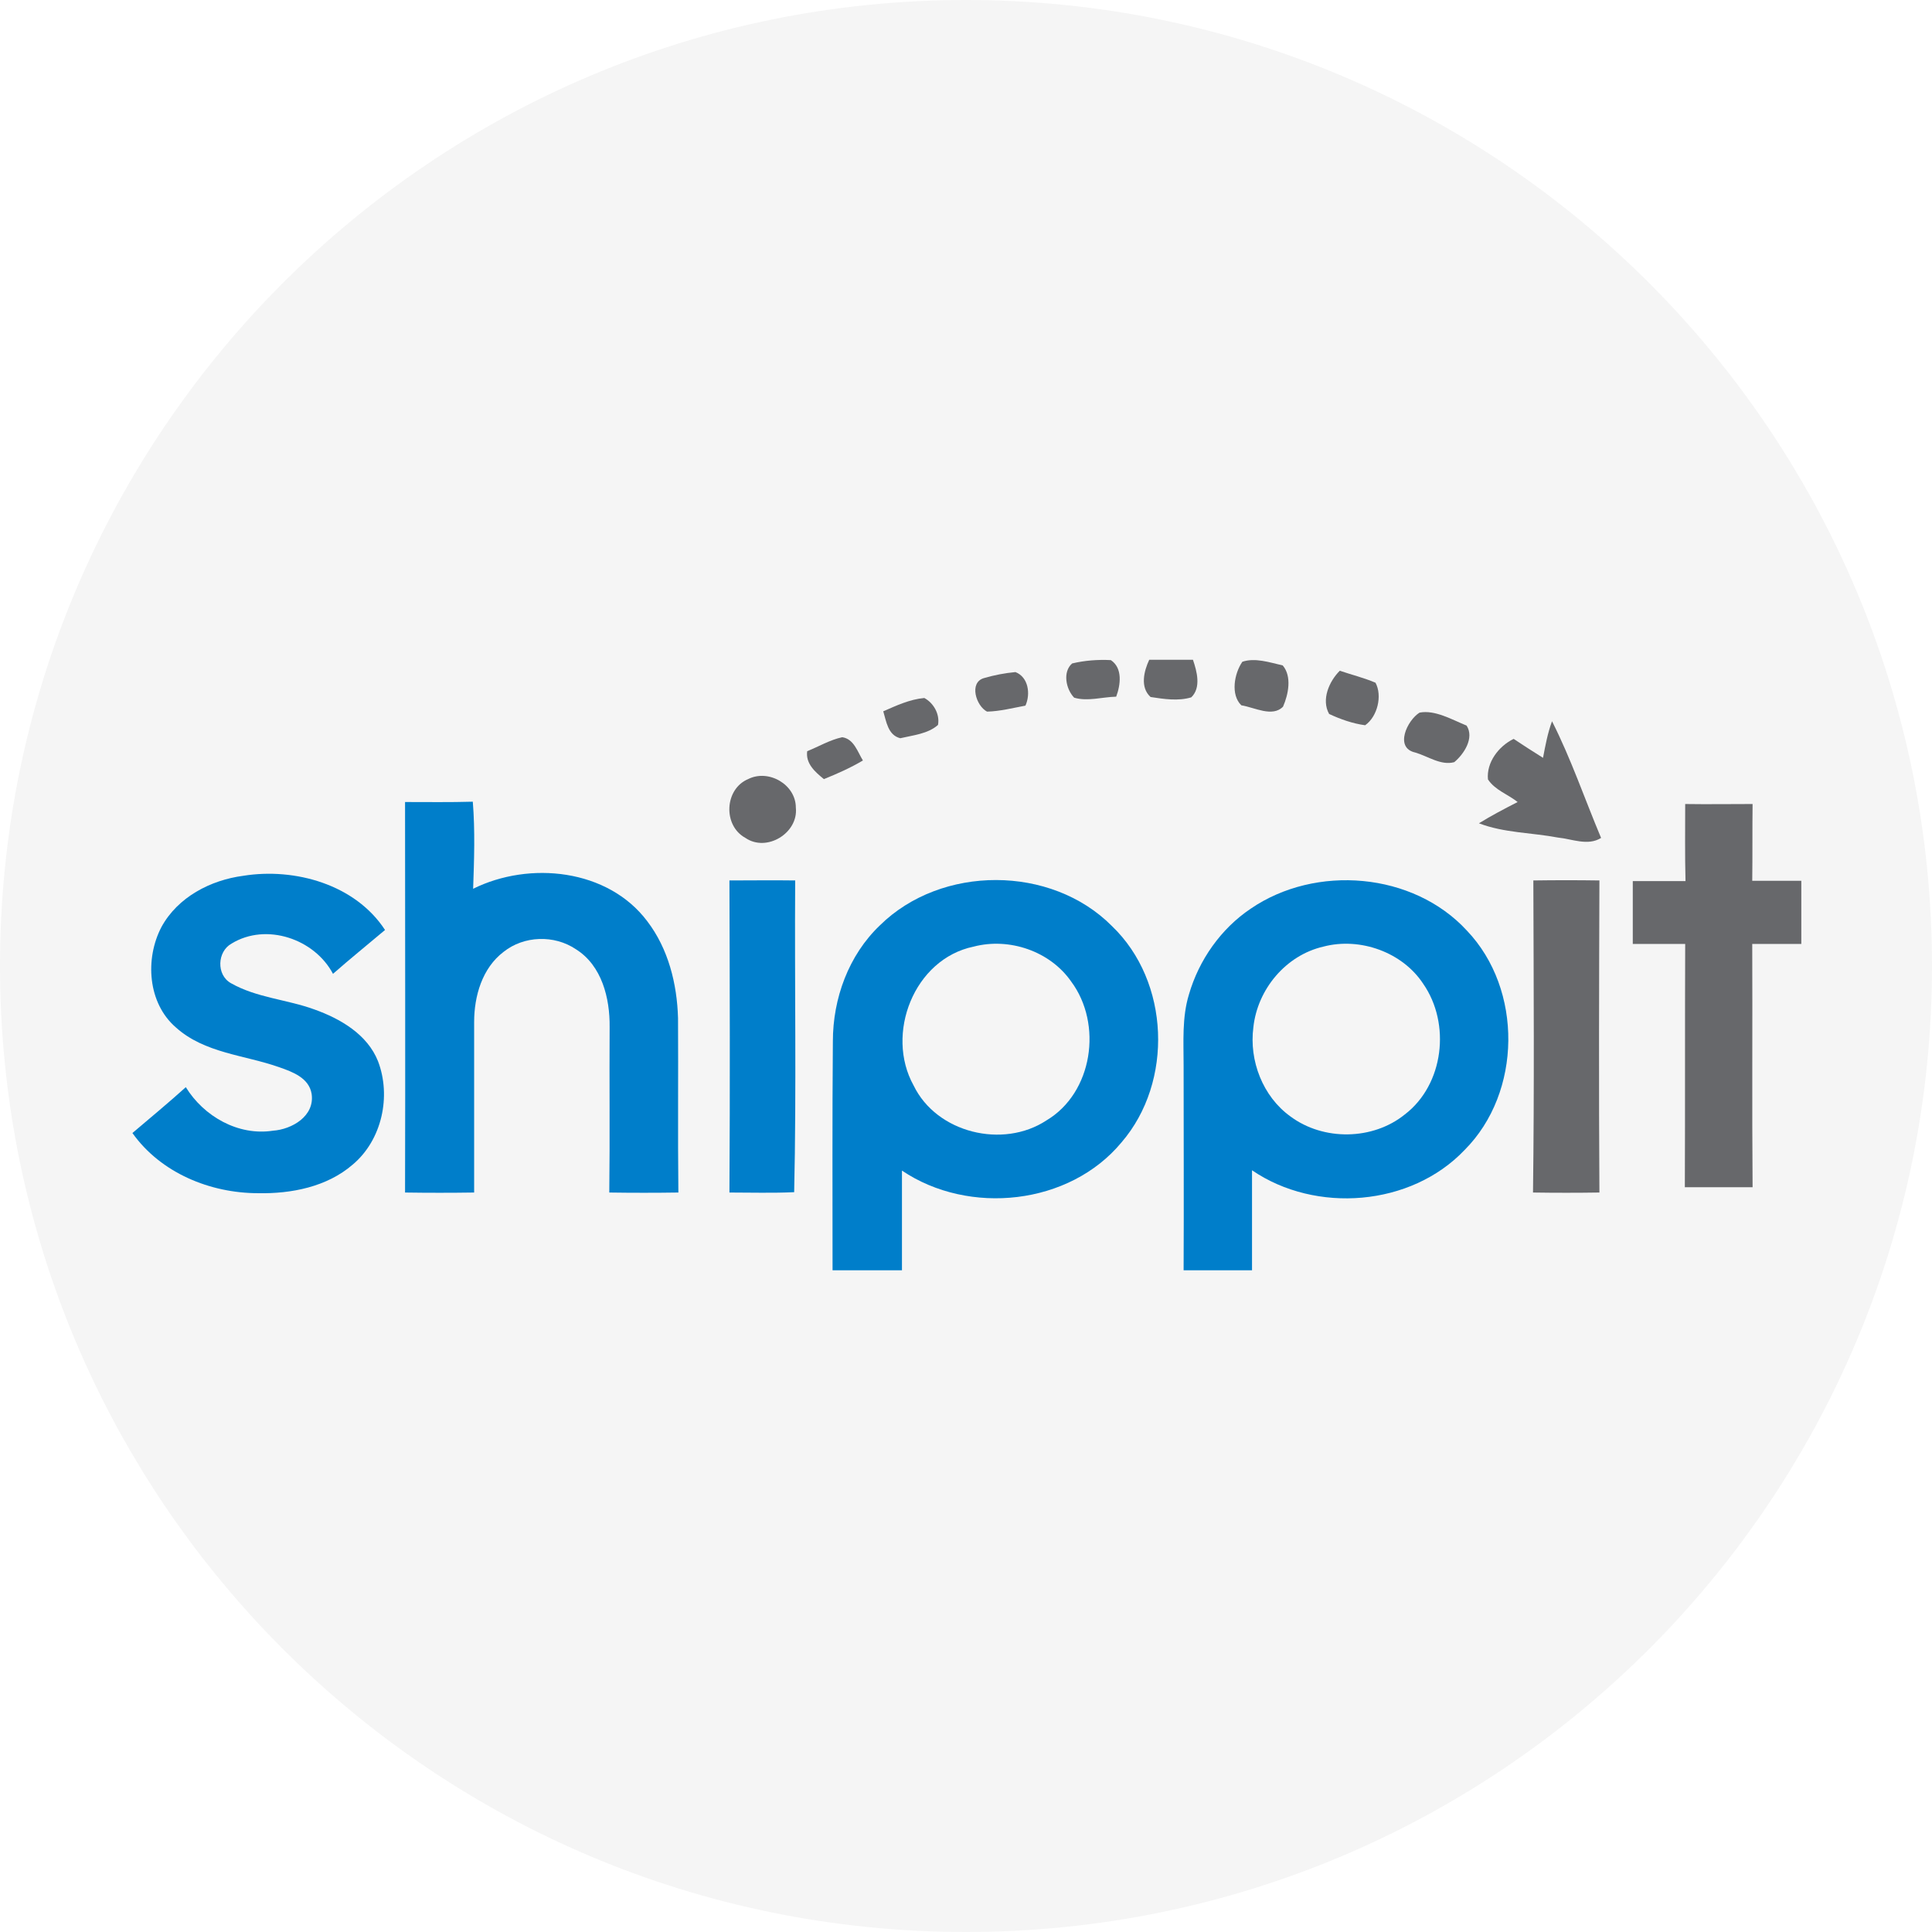 <svg version="1.0" preserveAspectRatio="xMidYMid meet" height="500" viewBox="0 0 375 375" zoomAndPan="magnify" width="500" xmlns:xlink="http://www.w3.org/1999/xlink" xmlns="http://www.w3.org/2000/svg"><defs><clipPath id="3f27ff0a6e"><path clip-rule="nonzero" d="M 187.5 0 C 83.945 0 0 83.945 0 187.5 C 0 291.055 83.945 375 187.5 375 C 291.055 375 375 291.055 375 187.5 C 375 83.945 291.055 0 187.5 0 Z M 187.5 0"></path></clipPath><clipPath id="0e48ebe7f3"><path clip-rule="nonzero" d="M 0 0 L 375 0 L 375 375 L 0 375 Z M 0 0"></path></clipPath><clipPath id="b3e02e673c"><path clip-rule="nonzero" d="M 187.5 0 C 83.945 0 0 83.945 0 187.5 C 0 291.055 83.945 375 187.5 375 C 291.055 375 375 291.055 375 187.5 C 375 83.945 291.055 0 187.5 0 Z M 187.5 0"></path></clipPath><clipPath id="e1e8a7de9d"><rect height="375" y="0" width="375" x="0"></rect></clipPath><clipPath id="e299d8dbe3"><path clip-rule="nonzero" d="M 206 128.062 L 218 128.062 L 218 136 L 206 136 Z M 206 128.062"></path></clipPath><clipPath id="7d0c3584d2"><path clip-rule="nonzero" d="M 222 128.062 L 233 128.062 L 233 136 L 222 136 Z M 222 128.062"></path></clipPath><clipPath id="8a727473e1"><path clip-rule="nonzero" d="M 239 128.062 L 251 128.062 L 251 139 L 239 139 Z M 239 128.062"></path></clipPath><clipPath id="76936d36ec"><path clip-rule="nonzero" d="M 316 156 L 349.668 156 L 349.668 231 L 316 231 Z M 316 156"></path></clipPath><clipPath id="52770e6605"><path clip-rule="nonzero" d="M 25.668 169 L 75 169 L 75 232 L 25.668 232 Z M 25.668 169"></path></clipPath><clipPath id="4ca885991f"><path clip-rule="nonzero" d="M 161 170 L 225 170 L 225 246.562 L 161 246.562 Z M 161 170"></path></clipPath><clipPath id="ebdd8bc61c"><path clip-rule="nonzero" d="M 229 170 L 293 170 L 293 246.562 L 229 246.562 Z M 229 170"></path></clipPath></defs><rect fill-opacity="1" height="450" y="-37.5" fill="#ffffff" width="450" x="-37.5"></rect><rect fill-opacity="1" height="450" y="-37.5" fill="#ffffff" width="450" x="-37.5"></rect><g clip-path="url(#3f27ff0a6e)"><g transform="matrix(1, 0, 0, 1, 0, 0)"><g clip-path="url(#e1e8a7de9d)"><g clip-path="url(#0e48ebe7f3)"><g clip-path="url(#b3e02e673c)"><rect fill-opacity="1" y="-82.5" height="540" fill="#f5f5f5" width="540" x="-82.5"></rect></g></g></g></g></g><g clip-path="url(#e299d8dbe3)"><path fill-rule="nonzero" fill-opacity="1" d="M 208.105 128.773 C 210.566 128.191 213.09 128 215.617 128.129 C 217.949 129.676 217.496 132.965 216.652 135.223 C 213.934 135.289 211.082 136.191 208.492 135.418 C 206.875 133.738 206.227 130.387 208.105 128.773 Z M 208.105 128.773" fill="#67686b"></path></g><g clip-path="url(#7d0c3584d2)"><path fill-rule="nonzero" fill-opacity="1" d="M 223.066 128.062 C 225.918 128.062 228.703 128.062 231.551 128.062 C 232.328 130.32 233.172 133.48 231.227 135.352 C 228.703 136.125 225.852 135.676 223.324 135.289 C 221.254 133.418 222.031 130.258 223.066 128.062 Z M 223.066 128.062" fill="#67686b"></path></g><g clip-path="url(#8a727473e1)"><path fill-rule="nonzero" fill-opacity="1" d="M 241.137 128.449 C 243.598 127.613 246.449 128.578 248.977 129.16 C 250.789 131.289 250.078 134.773 249.039 137.16 C 246.969 139.289 243.469 137.289 240.945 136.902 C 238.805 134.836 239.582 130.707 241.137 128.449 Z M 241.137 128.449" fill="#67686b"></path></g><path fill-rule="nonzero" fill-opacity="1" d="M 191.004 131.613 C 193.012 131.031 195.02 130.645 197.094 130.449 C 199.617 131.418 200.07 134.707 199.035 136.965 C 196.574 137.418 194.113 138.062 191.586 138.125 C 189.449 137.031 188.023 132.449 191.004 131.613 Z M 191.004 131.613" fill="#67686b"></path><path fill-rule="nonzero" fill-opacity="1" d="M 257.98 138.578 C 256.426 135.805 257.98 132.258 260.051 130.191 C 262.32 130.965 264.715 131.547 266.984 132.516 C 268.344 135.031 267.371 139.094 264.973 140.77 C 262.578 140.449 260.18 139.609 257.98 138.578 Z M 257.98 138.578" fill="#67686b"></path><path fill-rule="nonzero" fill-opacity="1" d="M 171.441 138.062 C 173.969 136.965 176.559 135.738 179.41 135.48 C 181.223 136.449 182.453 138.645 182.066 140.707 C 180.121 142.449 177.207 142.707 174.746 143.289 C 172.348 142.707 172.023 139.996 171.441 138.062 Z M 171.441 138.062" fill="#67686b"></path><path fill-rule="nonzero" fill-opacity="1" d="M 275.531 138.32 C 278.512 137.738 281.816 139.676 284.664 140.836 C 286.219 143.223 284.148 146.383 282.27 147.934 C 279.68 148.641 277.152 146.77 274.691 146.062 C 270.609 145.156 273.137 139.805 275.531 138.32 Z M 275.531 138.32" fill="#67686b"></path><path fill-rule="nonzero" fill-opacity="1" d="M 299.5 147.094 C 299.953 144.707 300.406 142.254 301.246 139.996 C 304.941 147.285 307.594 155.094 310.77 162.641 C 308.18 164.254 305.133 162.832 302.414 162.574 C 297.297 161.605 291.922 161.672 287.062 159.801 C 289.457 158.316 292.051 156.961 294.574 155.672 C 292.699 154.188 290.172 153.352 288.812 151.285 C 288.488 147.996 290.883 144.836 293.797 143.418 C 295.613 144.641 297.555 145.867 299.5 147.094 Z M 299.5 147.094" fill="#67686b"></path><path fill-rule="nonzero" fill-opacity="1" d="M 156.676 145.805 C 158.941 144.898 161.078 143.609 163.477 143.094 C 165.742 143.418 166.453 145.934 167.492 147.609 C 165.094 149.027 162.504 150.191 159.914 151.223 C 158.164 149.801 156.352 148.191 156.676 145.805 Z M 156.676 145.805" fill="#67686b"></path><path fill-rule="nonzero" fill-opacity="1" d="M 145.211 151.223 C 149.16 149.223 154.473 152.254 154.473 156.77 C 154.988 161.672 148.836 165.477 144.691 162.641 C 140.285 160.254 140.609 153.156 145.211 151.223 Z M 145.211 151.223" fill="#67686b"></path><g clip-path="url(#76936d36ec)"><path fill-rule="nonzero" fill-opacity="1" d="M 327.094 156.059 C 331.434 156.125 335.836 156.059 340.176 156.059 C 340.109 161.027 340.176 165.992 340.109 170.961 C 343.285 170.961 346.461 170.961 349.633 170.961 C 349.633 175.023 349.633 179.152 349.633 183.219 C 346.461 183.219 343.285 183.219 340.109 183.219 C 340.176 198.957 340.047 214.695 340.176 230.438 C 335.77 230.438 331.434 230.438 327.027 230.438 C 327.094 214.695 327.027 198.957 327.094 183.219 C 323.66 183.219 320.289 183.219 316.922 183.219 C 316.922 179.152 316.922 175.09 316.922 171.023 C 320.355 171.023 323.723 171.023 327.156 171.023 C 327.027 165.992 327.094 161.027 327.094 156.059 Z M 327.094 156.059" fill="#67686b"></path></g><path fill-rule="nonzero" fill-opacity="1" d="M 297.621 170.895 C 301.895 170.832 306.172 170.832 310.445 170.895 C 310.379 191.086 310.316 211.277 310.445 231.469 C 306.172 231.535 301.832 231.535 297.555 231.469 C 297.816 211.277 297.684 191.086 297.621 170.895 Z M 297.621 170.895" fill="#67686b"></path><path fill-rule="nonzero" fill-opacity="1" d="M 78.621 155.672 C 83.027 155.672 87.367 155.738 91.77 155.609 C 92.227 161.219 92.031 166.898 91.836 172.508 C 102.781 167.09 118.004 168.637 125.648 178.832 C 129.727 184.184 131.414 190.957 131.605 197.602 C 131.672 208.891 131.543 220.18 131.672 231.469 C 127.203 231.535 122.734 231.535 118.262 231.469 C 118.395 220.762 118.262 210.051 118.328 199.344 C 118.395 193.797 116.84 187.41 111.785 184.25 C 107.574 181.41 101.684 181.605 97.73 184.766 C 93.586 187.926 92.031 193.344 92.031 198.375 C 92.031 209.406 92.031 220.438 92.031 231.469 C 87.562 231.535 83.094 231.535 78.621 231.469 C 78.688 206.246 78.621 180.961 78.621 155.672 Z M 78.621 155.672" fill="#007eca"></path><g clip-path="url(#52770e6605)"><path fill-rule="nonzero" fill-opacity="1" d="M 31.34 179.926 C 34.512 174.121 40.859 170.832 47.207 169.992 C 57.246 168.379 68.973 171.672 74.734 180.508 C 71.367 183.348 67.934 186.121 64.633 189.023 C 61.07 182.25 51.676 179.023 44.941 183.152 C 42.156 184.699 41.961 189.215 44.812 190.828 C 49.797 193.668 55.691 193.988 61.004 195.926 C 66.055 197.73 71.305 200.762 73.375 205.988 C 75.965 212.762 74.152 221.277 68.453 226.051 C 63.465 230.371 56.535 231.727 50.121 231.598 C 40.797 231.598 31.207 227.664 25.703 219.922 C 29.199 216.953 32.699 214.051 36.066 211.02 C 39.562 216.695 46.234 220.504 52.973 219.469 C 56.664 219.211 61.133 216.633 60.484 212.309 C 59.969 209.215 56.793 208.051 54.203 207.148 C 47.465 204.762 39.695 204.441 34.125 199.41 C 28.684 194.699 28.098 186.121 31.34 179.926 Z M 31.34 179.926" fill="#007eca"></path></g><path fill-rule="nonzero" fill-opacity="1" d="M 141.582 170.895 C 145.855 170.895 150.066 170.832 154.344 170.895 C 154.211 191.086 154.602 211.277 154.148 231.402 C 149.938 231.598 145.727 231.469 141.582 231.469 C 141.711 211.277 141.648 191.086 141.582 170.895 Z M 141.582 170.895" fill="#007eca"></path><g clip-path="url(#4ca885991f)"><path fill-rule="nonzero" fill-opacity="1" d="M 170.793 179.605 C 182.711 167.863 204.023 167.863 215.812 179.734 C 227.082 190.508 227.793 209.988 217.691 221.727 C 207.586 233.922 188.09 235.984 175.07 227.211 C 175.07 233.66 175.07 240.113 175.07 246.562 C 170.602 246.562 166.066 246.562 161.598 246.562 C 161.598 231.727 161.531 216.953 161.66 202.117 C 161.66 193.797 164.707 185.41 170.793 179.605 M 188.996 183.734 C 177.402 186.121 171.766 200.699 177.336 210.699 C 181.805 219.922 194.695 223.02 203.117 217.469 C 212.121 212.117 214.062 198.762 207.91 190.508 C 203.828 184.637 195.926 181.926 188.996 183.734 Z M 188.996 183.734" fill="#007eca"></path></g><g clip-path="url(#ebdd8bc61c)"><path fill-rule="nonzero" fill-opacity="1" d="M 242.758 176.379 C 255.387 167.734 274.301 169.285 284.73 180.637 C 295.613 192.055 295.418 212.051 284.277 223.211 C 273.848 234.18 255.387 235.598 243.016 227.148 C 243.016 233.598 243.016 240.113 243.016 246.562 C 238.613 246.562 234.141 246.562 229.738 246.562 C 229.805 233.273 229.738 220.051 229.738 206.762 C 229.738 202.184 229.414 197.473 230.773 193.023 C 232.719 186.312 236.992 180.25 242.758 176.379 M 256.879 183.734 C 249.559 185.41 244.055 192.055 243.277 199.41 C 242.434 205.859 245.09 212.824 250.465 216.695 C 256.879 221.469 266.465 221.34 272.684 216.309 C 280.262 210.504 281.621 198.699 276.246 190.957 C 272.23 184.828 264.004 181.863 256.879 183.734 Z M 256.879 183.734" fill="#007eca"></path></g></svg>